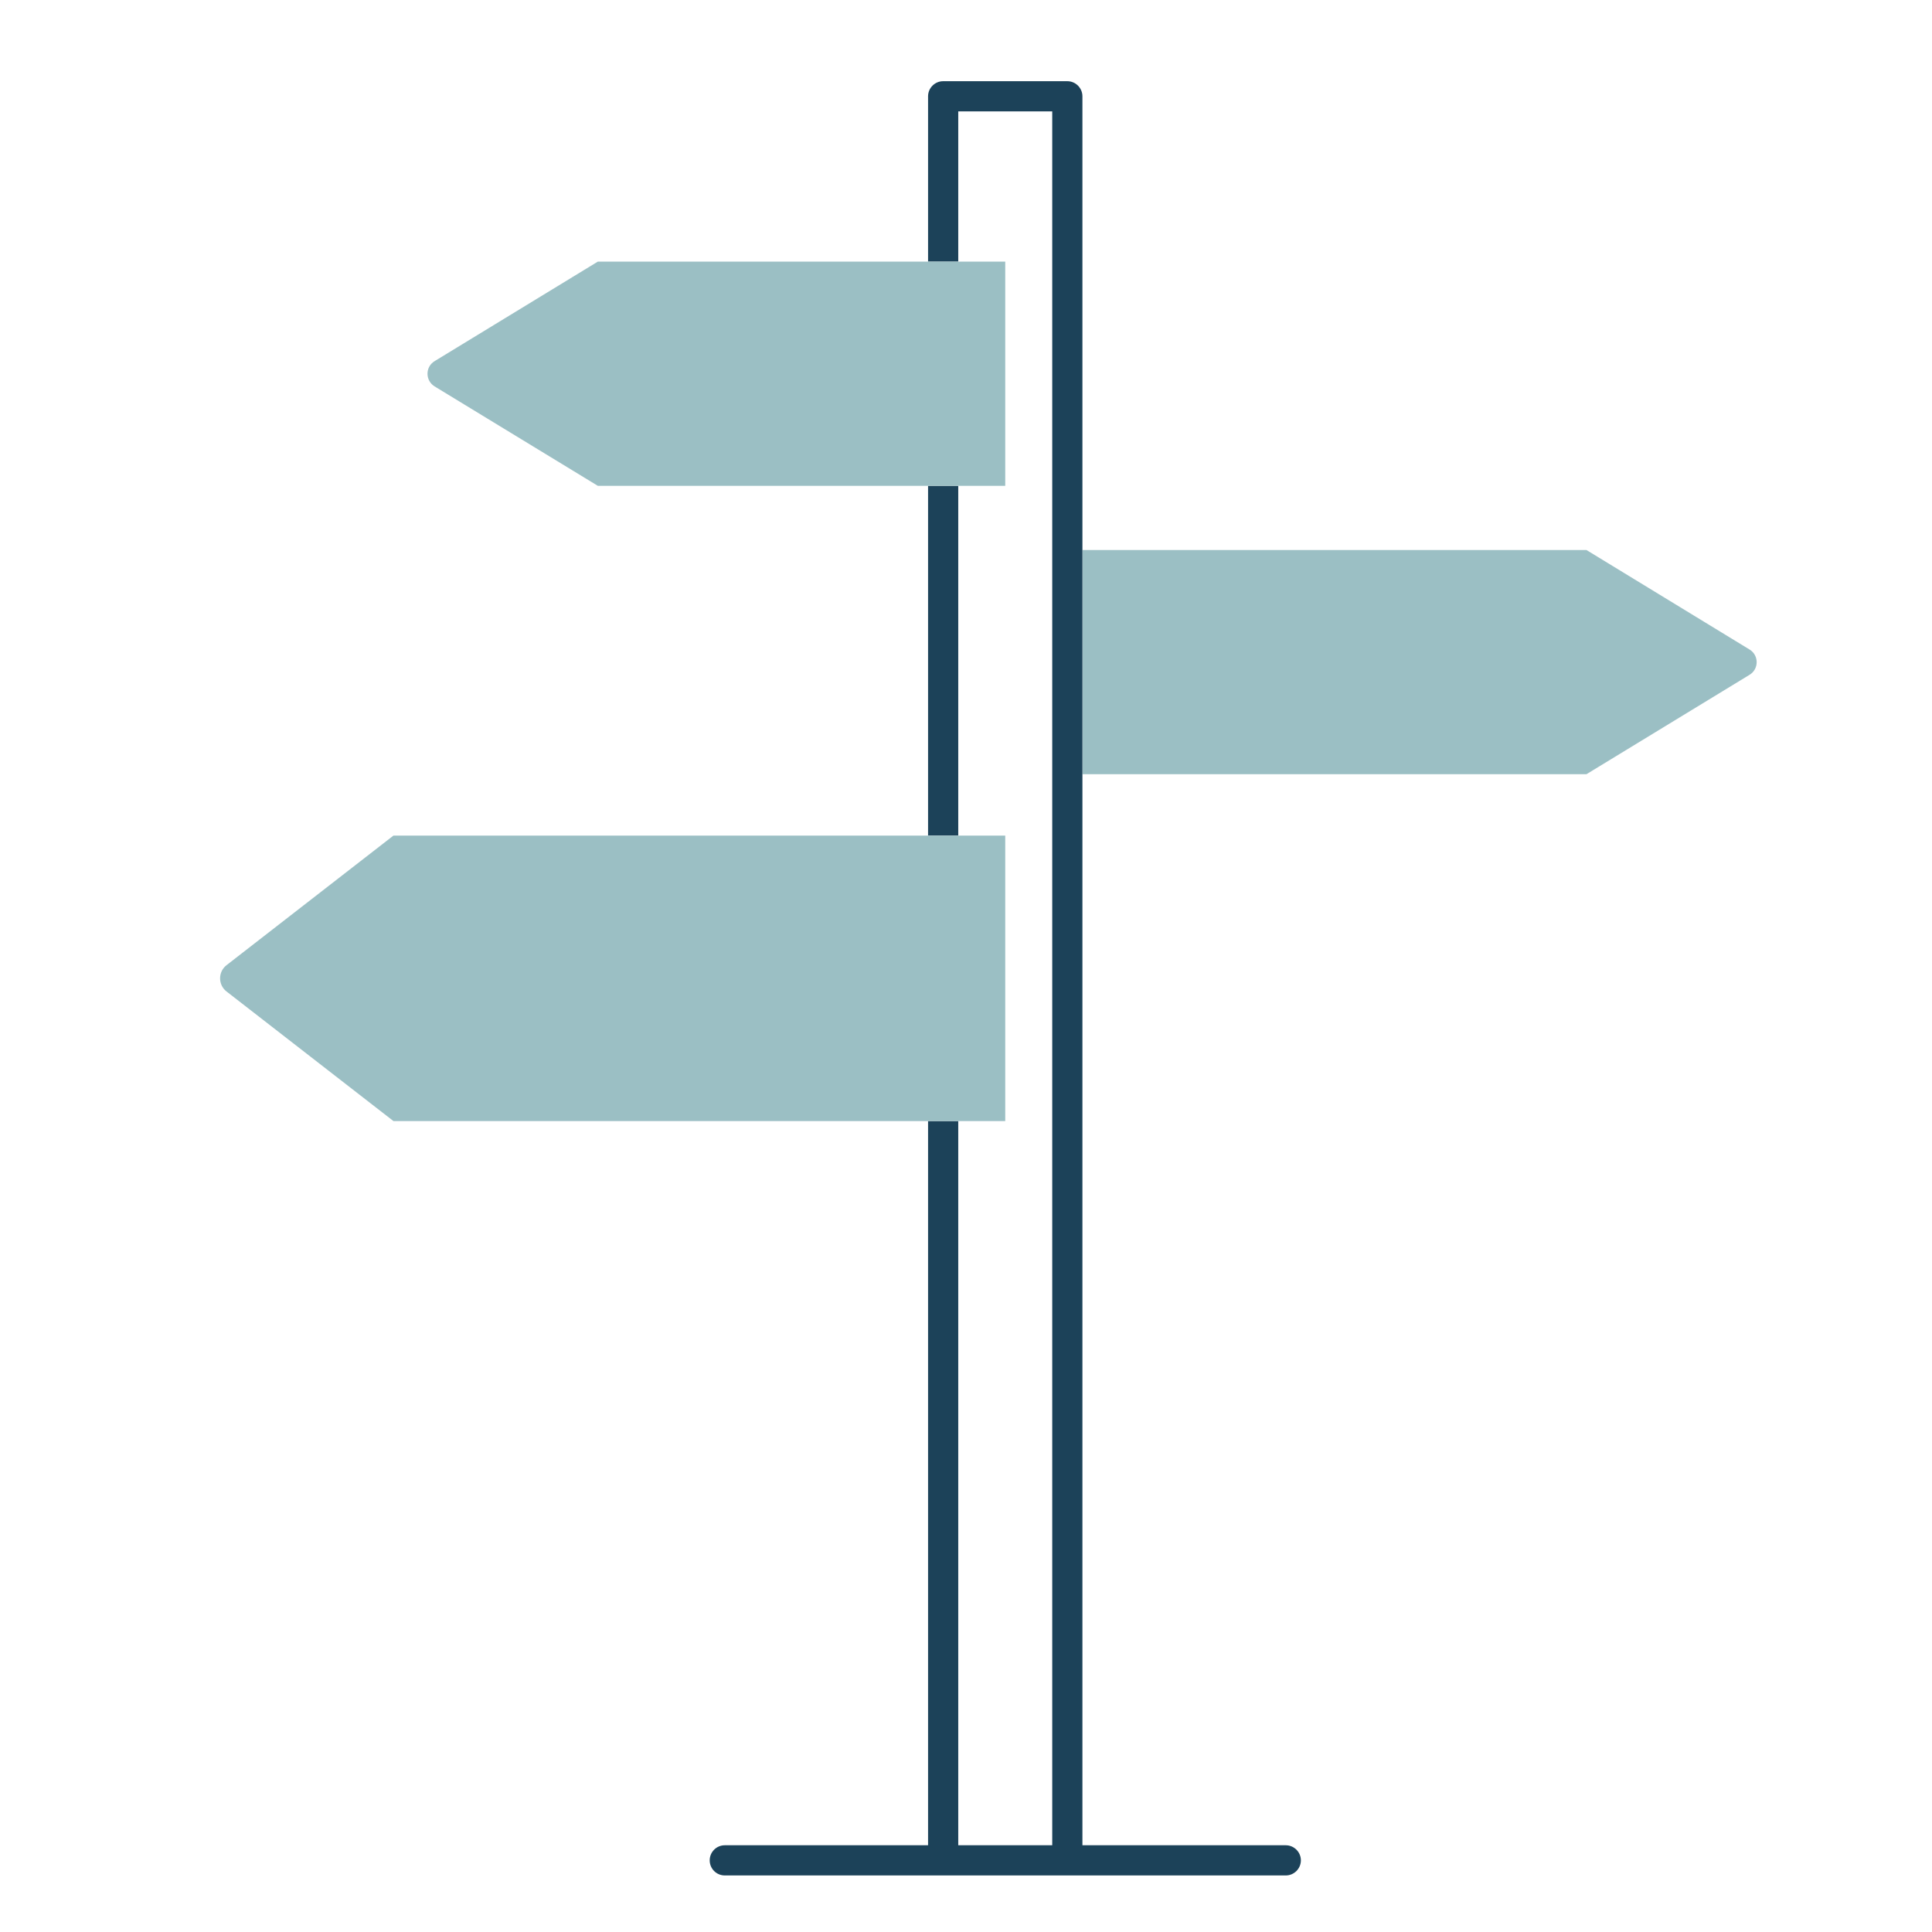 <?xml version="1.0" encoding="UTF-8"?>
<svg id="Layer_1" xmlns="http://www.w3.org/2000/svg" viewBox="0 0 192 192">
  <defs>
    <style>
      .cls-1 {
        fill: #9bbfc4;
      }

      .cls-2 {
        fill: #1c4259;
      }
    </style>
  </defs>
  <path class="cls-1" d="M173.87,67.06l-16.21,9.88h-50.09v-22.28h50.09l16.21,9.89c.94.57.94,1.94,0,2.51Z"/>
  <g>
    <path class="cls-2" d="M129.28,184.88c0,.83-.68,1.5-1.5,1.5h-55.75c-.83,0-1.5-.67-1.5-1.5s.67-1.5,1.5-1.5h20.2v-71.97h3v71.97h9.34V11.07h-9.34v14.93h-3V9.57c0-.82.67-1.5,1.5-1.5h12.34c.83,0,1.5.68,1.5,1.5v173.81h20.21c.82,0,1.5.67,1.5,1.5Z"/>
    <rect class="cls-2" x="92.23" y="48.28" width="3" height="34.76"/>
  </g>
  <path class="cls-1" d="M99.9,83.04v28.37h-60.8l-16.59-12.88c-.85-.66-.85-1.95,0-2.61l16.59-12.88h60.8Z"/>
  <path class="cls-1" d="M99.9,26v22.28h-40.49l-16.22-9.88c-.94-.58-.94-1.94,0-2.51l16.22-9.89h40.49Z"/>
</svg>